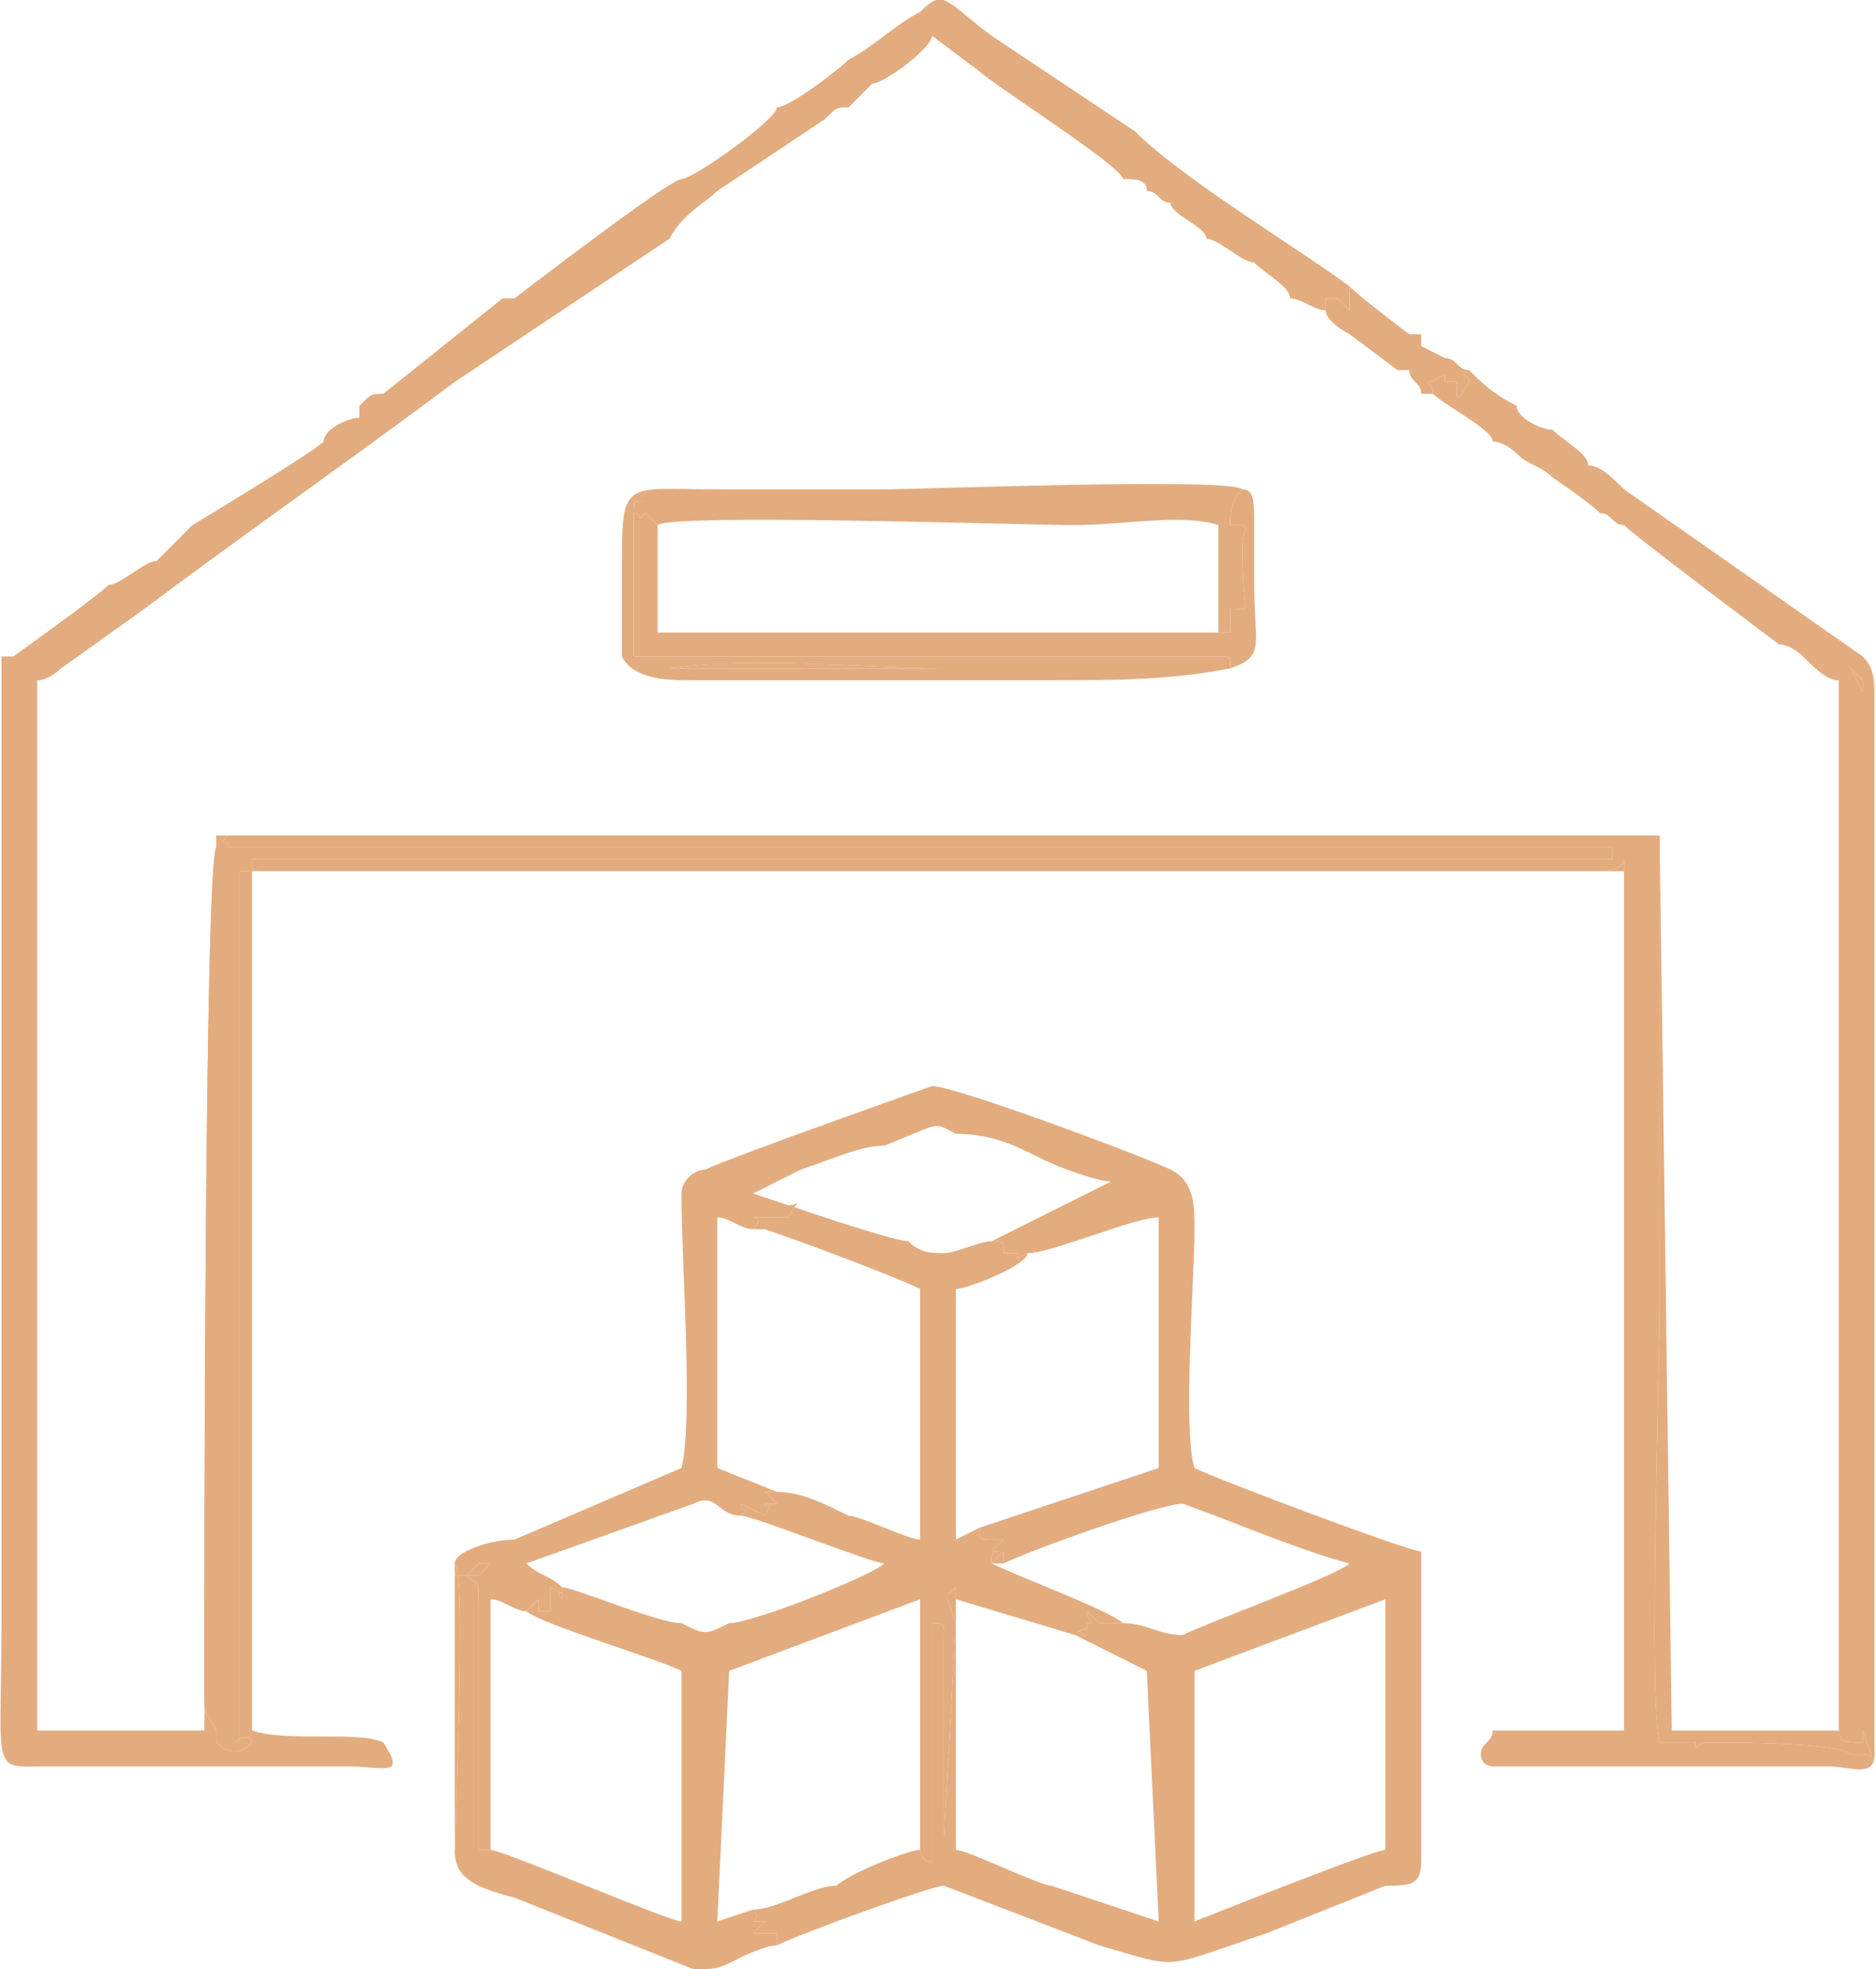 <?xml version="1.0" encoding="UTF-8"?>
<!DOCTYPE svg PUBLIC "-//W3C//DTD SVG 1.1//EN" "http://www.w3.org/Graphics/SVG/1.1/DTD/svg11.dtd">
<!-- Creator: CorelDRAW X7 -->
<svg xmlns="http://www.w3.org/2000/svg" xml:space="preserve" width="32.275mm" height="33.867mm" version="1.1" style="shape-rendering:geometricPrecision; text-rendering:geometricPrecision; image-rendering:optimizeQuality; fill-rule:evenodd; clip-rule:evenodd"
viewBox="0 0 157 165"
 xmlns:xlink="http://www.w3.org/1999/xlink">
 <defs>
  <style type="text/css">
   <![CDATA[
    .fil0 {fill:#E3AC7F}
   ]]>
  </style>
 </defs>
 <g id="Layer_x0020_1">
  <g id="_2168690893200">
   <path class="fil0" d="M100 161l0 -21 16 -6 0 21c-1,0 -16,6 -16,6zm-62 -30c1,1 0,21 0,25 0,-7 0,-17 0,-23 0,-1 0,-1 0,-1l1 0c0,0 0,0 0,0 0,0 0,0 0,0 0,0 0,0 0,0 0,0 0,0 0,0l1 -1 1 0 -1 1c0,0 0,0 -1,0 1,1 1,0 1,3l0 20c1,0 0,0 1,0l0 -21c1,0 2,1 3,1l1 -1c0,0 0,0 0,0l0 1c0,0 0,0 0,0l0 0c1,0 1,0 2,0l-1 0c0,-1 0,-1 0,-2 2,1 0,0 1,1l0 -1c2,0 0,0 0,0 -1,-1 -2,-1 -3,-2l14 -5c2,-1 2,1 4,1 1,-1 0,0 0,-1l2 1c0,0 0,0 0,0l0 0c1,-2 0,0 0,-1 0,0 0,0 0,0 0,0 0,0 0,0 0,0 0,0 0,0 0,0 -1,0 -1,0 2,0 1,0 2,0 0,0 0,0 0,0l-1 -1c0,0 0,0 0,0 1,0 1,0 1,0l-5 -2 0 -21c1,0 2,1 3,1 1,-1 0,-1 0,-1 0,0 1,0 1,0 0,0 0,0 0,0l0 0c0,0 0,0 0,0 1,0 1,0 2,0 1,-2 1,-1 0,-1l-3 -1 4 -2c3,-1 5,-2 7,-2 5,-2 4,-2 6,-1 3,0 5,1 7,2 2,1 5,2 6,2l-10 5 0 0c1,0 1,0 1,1l0 0c0,0 0,0 0,0l1 0c1,0 -1,1 1,0 2,0 9,-3 11,-3l0 21 -15 5c0,1 0,1 1,1l-1 0c1,0 0,0 1,0 0,0 1,0 1,0l-1 1 1 0 -1 1c0,-1 0,-1 1,-1l0 1c-1,-1 0,0 0,0 2,-1 13,-5 15,-5 3,1 10,4 14,5 -1,1 -12,5 -14,6 -2,0 -3,-1 -5,-1 -1,0 -1,0 -2,0 0,0 0,0 0,0 0,0 0,0 -1,-1 0,1 1,1 0,1 0,1 0,0 -1,1 1,-1 0,0 1,0 -1,0 -1,0 -1,0l6 3 1 21c-3,-1 -6,-2 -9,-3 -1,0 -7,-3 -8,-3 0,0 0,-1 0,-2l0 -17c0,-1 0,-2 0,-3 -1,1 -1,0 0,3l-1 18c0,1 0,1 0,1 0,0 0,0 0,0 0,-1 0,-4 0,-5l0 -13c0,-1 0,-1 -1,-1l0 18c0,0 0,0 0,0 0,0 0,0 0,0 0,1 0,0 0,1l0 1c-1,0 -1,-1 -1,-1 0,0 1,0 0,0 -1,0 -6,2 -7,3 -2,0 -5,2 -7,2 1,1 -1,1 1,1l-1 1c1,0 1,0 2,0 0,0 0,0 0,1 2,-1 13,-5 14,-5l13 5c7,2 5,2 14,-1l10 -4c2,0 3,0 3,-2 0,-3 0,-9 0,-13 0,-2 0,-12 0,-13 -1,0 -17,-6 -19,-7 -1,-3 0,-16 0,-20 0,-2 0,-4 -2,-5 -2,-1 -18,-7 -20,-7 0,0 -17,6 -19,7 -1,0 -2,1 -2,2 0,6 1,19 0,23l-14 6c-2,0 -5,1 -5,2z"/>
   <path class="fil0" d="M65 9c0,1 -7,6 -8,6 -1,0 -14,10 -14,10 0,0 0,0 -1,0l-10 8c-1,0 -1,0 -2,1l0 1c-1,0 -3,1 -3,2 -1,1 -11,7 -11,7l-3 3c-1,0 -3,2 -4,2 -1,1 -8,6 -8,6l-1 0c0,1 0,1 0,2 0,0 0,1 0,2l0 77c0,13 -1,12 4,12l25 0c3,0 5,1 3,-2 -2,-1 -8,0 -11,-1l0 -72c0,0 0,0 -1,0 0,1 0,1 0,2l0 34c0,5 0,35 0,37 -1,0 1,-1 1,0 -1,1 -2,1 -3,0l0 -1c-1,-2 -1,-1 -1,-3 0,-8 0,-69 1,-71l-1 74 -14 0 0 -88c1,0 2,-1 2,-1l7 -5c8,-6 18,-13 26,-19l18 -12c1,-2 3,-3 4,-4l9 -6c1,-1 1,-1 2,-1 1,-1 2,-2 2,-2 1,0 5,-3 5,-4l4 3 0 0c1,1 12,8 12,9 1,0 2,0 2,1 1,0 1,1 2,1 0,1 3,2 3,3 1,0 3,2 4,2 1,1 3,2 3,3 1,0 2,1 3,1l0 -1c0,0 0,0 0,0 1,0 1,0 1,0 0,0 0,0 0,0l1 1c0,-1 0,-1 0,-2l0 0c0,0 0,0 0,0 -4,-3 -14,-9 -18,-13l-12 -8c-4,-3 -4,-4 -6,-2 -2,1 -4,3 -6,4 -1,1 -5,4 -6,4z"/>
   <path class="fil0" d="M120 33c1,1 5,3 5,4l0 0c1,0 2,1 2,1 1,1 2,1 3,2 0,0 3,2 4,3 1,0 1,1 2,1 1,1 13,10 13,10 1,0 2,1 2,1 1,1 2,2 3,2 0,0 -1,-1 0,0l0 1c0,0 0,0 0,0l0 0c0,1 0,2 0,2 0,25 0,51 0,76l0 8c0,2 0,2 2,2 0,-2 0,-9 0,-11l0 -77 -1 -2c0,0 0,0 1,1l0 1c0,29 0,58 0,87 1,3 1,2 0,2 0,0 0,0 -1,0 0,1 0,1 0,1 0,0 0,0 0,0l0 -1c-1,-1 -10,-1 -12,-1 -1,0 -1,1 -1,0l-3 0c-1,-3 0,-32 0,-37 0,-12 0,-24 0,-37 0,0 0,0 0,0 0,-1 0,-1 0,-1 0,-1 0,-1 0,-1 -5,0 -10,0 -15,0 -25,0 -50,0 -76,0 -2,0 -29,0 -29,0l0 0c0,0 1,-1 0,0 -1,1 0,0 0,1 0,0 0,0 0,0 0,0 0,0 0,0 0,0 0,0 0,0 0,0 0,0 0,0l2 0c38,0 76,0 114,0l0 1c-19,0 -38,0 -57,0 -5,0 -54,0 -57,0 0,1 0,1 1,1l112 0c2,0 2,-1 2,-1l0 1 0 72 -11 0c0,1 -1,1 -1,2 0,1 1,1 1,1l28 0c2,0 4,1 4,-1l0 -88c0,-2 0,-3 -1,-4l-20 -14c-1,-1 -2,-2 -3,-2 0,-1 -2,-2 -3,-3 -1,0 -3,-1 -3,-2 -2,-1 -3,-2 -4,-3 -1,1 0,0 0,1 0,0 -1,2 -1,1 0,0 0,0 0,-1l-1 0c0,0 0,-1 0,-1 0,1 0,0 -1,1 0,0 0,0 0,0 -1,0 0,0 0,1z"/>
   <path class="fil0" d="M63 103l1 0c3,1 11,4 13,5l0 21c-1,0 -5,-2 -6,-2 -2,-1 -4,-2 -6,-2 0,0 0,0 -1,0 0,0 0,0 0,0l1 1c0,0 0,0 0,0 -1,0 0,0 -2,0 0,0 1,0 1,0 0,0 0,0 0,0 0,0 0,0 0,0 0,0 0,0 0,0 0,1 1,-1 0,1l0 0c0,0 0,0 0,0l-2 -1c0,1 1,0 0,1 1,0 11,4 12,4 -1,1 -11,5 -13,5 -2,1 -2,1 -4,0 -2,0 -9,-3 -10,-3 0,0 2,0 0,0l0 1c-1,-1 1,0 -1,-1 0,1 0,1 0,2l1 0c-1,0 -1,0 -2,0l0 0c0,0 0,0 0,0l0 -1c0,0 0,0 0,0l-1 1c1,1 11,4 13,5l0 21c-1,0 -15,-6 -16,-6 -1,0 0,0 -1,0l0 -20c0,-3 0,-2 -1,-3 1,0 1,0 1,0l1 -1 -1 0 -1 1c0,0 0,0 0,0 0,0 0,0 0,0 0,0 0,0 0,0 0,0 0,0 0,0l-1 0c0,0 0,0 0,1 0,6 0,16 0,23 0,-4 1,-24 0,-25l0 1c0,0 0,1 0,1l0 22c0,2 1,3 5,4l10 4 5 2c2,0 2,0 4,-1 0,0 2,-1 3,-1 0,-1 0,-1 0,-1 -1,0 -1,0 -2,0l1 -1c-2,0 0,0 -1,-1l-3 1 1 -21 16 -6 0 21c1,0 0,0 0,0 0,0 0,1 1,1l0 -1c0,-1 0,0 0,-1 0,0 0,0 0,0 0,0 0,0 0,0l0 -18c1,0 1,0 1,1l0 13c0,1 0,4 0,5 0,0 0,0 0,0 0,0 0,0 0,-1l1 -18c-1,-3 -1,-2 0,-3 0,1 0,2 0,3l0 17c0,1 0,2 0,2l0 -21 10 3c0,0 0,0 1,0 -1,0 0,-1 -1,0 1,-1 1,0 1,-1 1,0 0,0 0,-1 1,1 1,1 1,1 0,0 0,0 0,0 1,0 1,0 2,0 -1,-1 -9,-4 -11,-5l1 0c0,0 -1,-1 0,0l0 -1c-1,0 -1,0 -1,1l1 -1 -1 0 1 -1c0,0 -1,0 -1,0 -1,0 0,0 -1,0l1 0c-1,0 -1,0 -1,-1l-2 1 0 -21c1,0 6,-2 6,-3 -2,1 0,0 -1,0l-1 0c0,0 0,0 0,0l0 0c0,-1 0,-1 -1,-1l0 0c-1,0 -3,1 -4,1 -1,0 -2,0 -3,-1 -1,0 -7,-2 -7,-2l-3 -1c1,0 1,-1 0,1 -1,0 -1,0 -2,0 0,0 0,0 0,0l0 0c0,0 0,0 0,0 0,0 -1,0 -1,0 0,0 1,0 0,1z"/>
   <path class="fil0" d="M18 71c-1,2 -1,63 -1,71 0,2 0,1 1,3l0 1c1,1 2,1 3,0 0,-1 -2,0 -1,0 0,-2 0,-32 0,-37l0 -34c0,-1 0,-1 0,-2 1,0 1,0 1,0 0,0 75,0 86,0 4,0 28,0 29,0l0 -1c0,0 0,1 -2,1l-112 0c-1,0 -1,0 -1,-1 3,0 52,0 57,0 19,0 38,0 57,0l0 -1c-38,0 -76,0 -114,0l-2 0c0,0 0,0 0,0 0,0 0,0 0,0 0,0 0,0 0,0 0,0 0,0 0,0 0,-1 -1,0 0,-1 1,-1 0,0 0,0l0 0 -1 0 0 1z"/>
   <path class="fil0" d="M103 56c0,0 1,0 -1,0l-47 0c0,0 0,0 1,0 7,-1 17,0 23,0l24 0c0,-1 0,-1 -1,-1l-43 0c-2,0 -5,0 -6,0 0,0 0,0 0,-1 0,-3 0,-7 0,-11l0 -1c0,0 0,0 1,0 -1,0 -1,0 -1,1l0 0c1,0 0,1 1,0l0 0c0,1 0,0 0,0 0,0 1,1 1,1 1,-1 31,0 35,0 4,0 9,-1 12,0l0 9 1 0c0,0 0,0 0,0 0,0 0,0 0,0l0 1c0,0 0,0 0,0l0 -3c2,0 1,1 1,-5 0,-2 1,-2 -1,-2 0,-1 0,-2 1,-3 -1,-1 -27,0 -30,0 -5,0 -10,0 -14,0 -8,0 -8,-1 -8,7 0,1 0,6 0,7 1,2 4,2 6,2l30 0c5,0 10,0 15,-1z"/>
   <path class="fil0" d="M154 57c0,1 0,19 0,22l0 55c0,4 0,8 0,11l-14 0 -1 -74c0,0 0,0 0,1 0,0 0,0 0,0 0,13 0,25 0,37 0,5 -1,34 0,37l3 0c0,1 0,0 1,0 2,0 11,0 12,1l0 1c0,0 0,0 0,0 0,0 0,0 0,-1 1,0 1,0 1,0 1,0 1,1 0,-2 0,-29 0,-58 0,-87l0 -1c-1,-1 -1,-1 -1,-1l1 2 0 77c0,2 0,9 0,11 -2,0 -2,0 -2,-2l0 -8c0,-25 0,-51 0,-76 0,0 0,-1 0,-2l0 0c0,0 0,0 0,0l0 -1c-1,-1 0,0 0,0z"/>
   <path class="fil0" d="M102 53l0 0 -47 0 0 -9c0,0 -1,-1 -1,-1 0,0 0,1 0,0l0 0c-1,1 0,0 -1,0l0 0c0,-1 0,-1 1,-1 -1,0 -1,0 -1,0l0 1c0,4 0,8 0,11 0,1 0,1 0,1 1,0 4,0 6,0l43 0c1,0 1,0 1,1l-24 0c-6,0 -16,-1 -23,0 -1,0 -1,0 -1,0l47 0c2,0 1,0 1,0 3,-1 2,-2 2,-7 0,-1 0,-3 0,-5 0,-2 0,-3 -1,-3 -1,1 -1,2 -1,3 2,0 1,0 1,2 0,6 1,5 -1,5l0 3c0,0 0,0 0,0l0 -1c0,0 0,0 0,0 0,0 0,0 0,0l-1 0z"/>
   <path class="fil0" d="M111 26c0,1 2,2 2,2l4 3c0,0 0,0 1,0 0,1 1,1 1,2l1 0c0,-1 -1,-1 0,-1 0,0 0,0 0,0 1,-1 1,0 1,-1 0,0 0,1 0,1l1 0c0,1 0,1 0,1 0,1 1,-1 1,-1 0,-1 -1,0 0,-1 -1,0 -1,-1 -2,-1l-2 -1c0,0 0,-1 0,-1 0,0 0,0 -1,0 0,0 -4,-3 -5,-4 0,0 0,0 0,0l0 0c0,1 0,1 0,2l-1 -1c0,0 0,0 0,0 0,0 0,0 -1,0 0,0 0,0 0,0l0 1z"/>
  </g>
 </g>
</svg>
